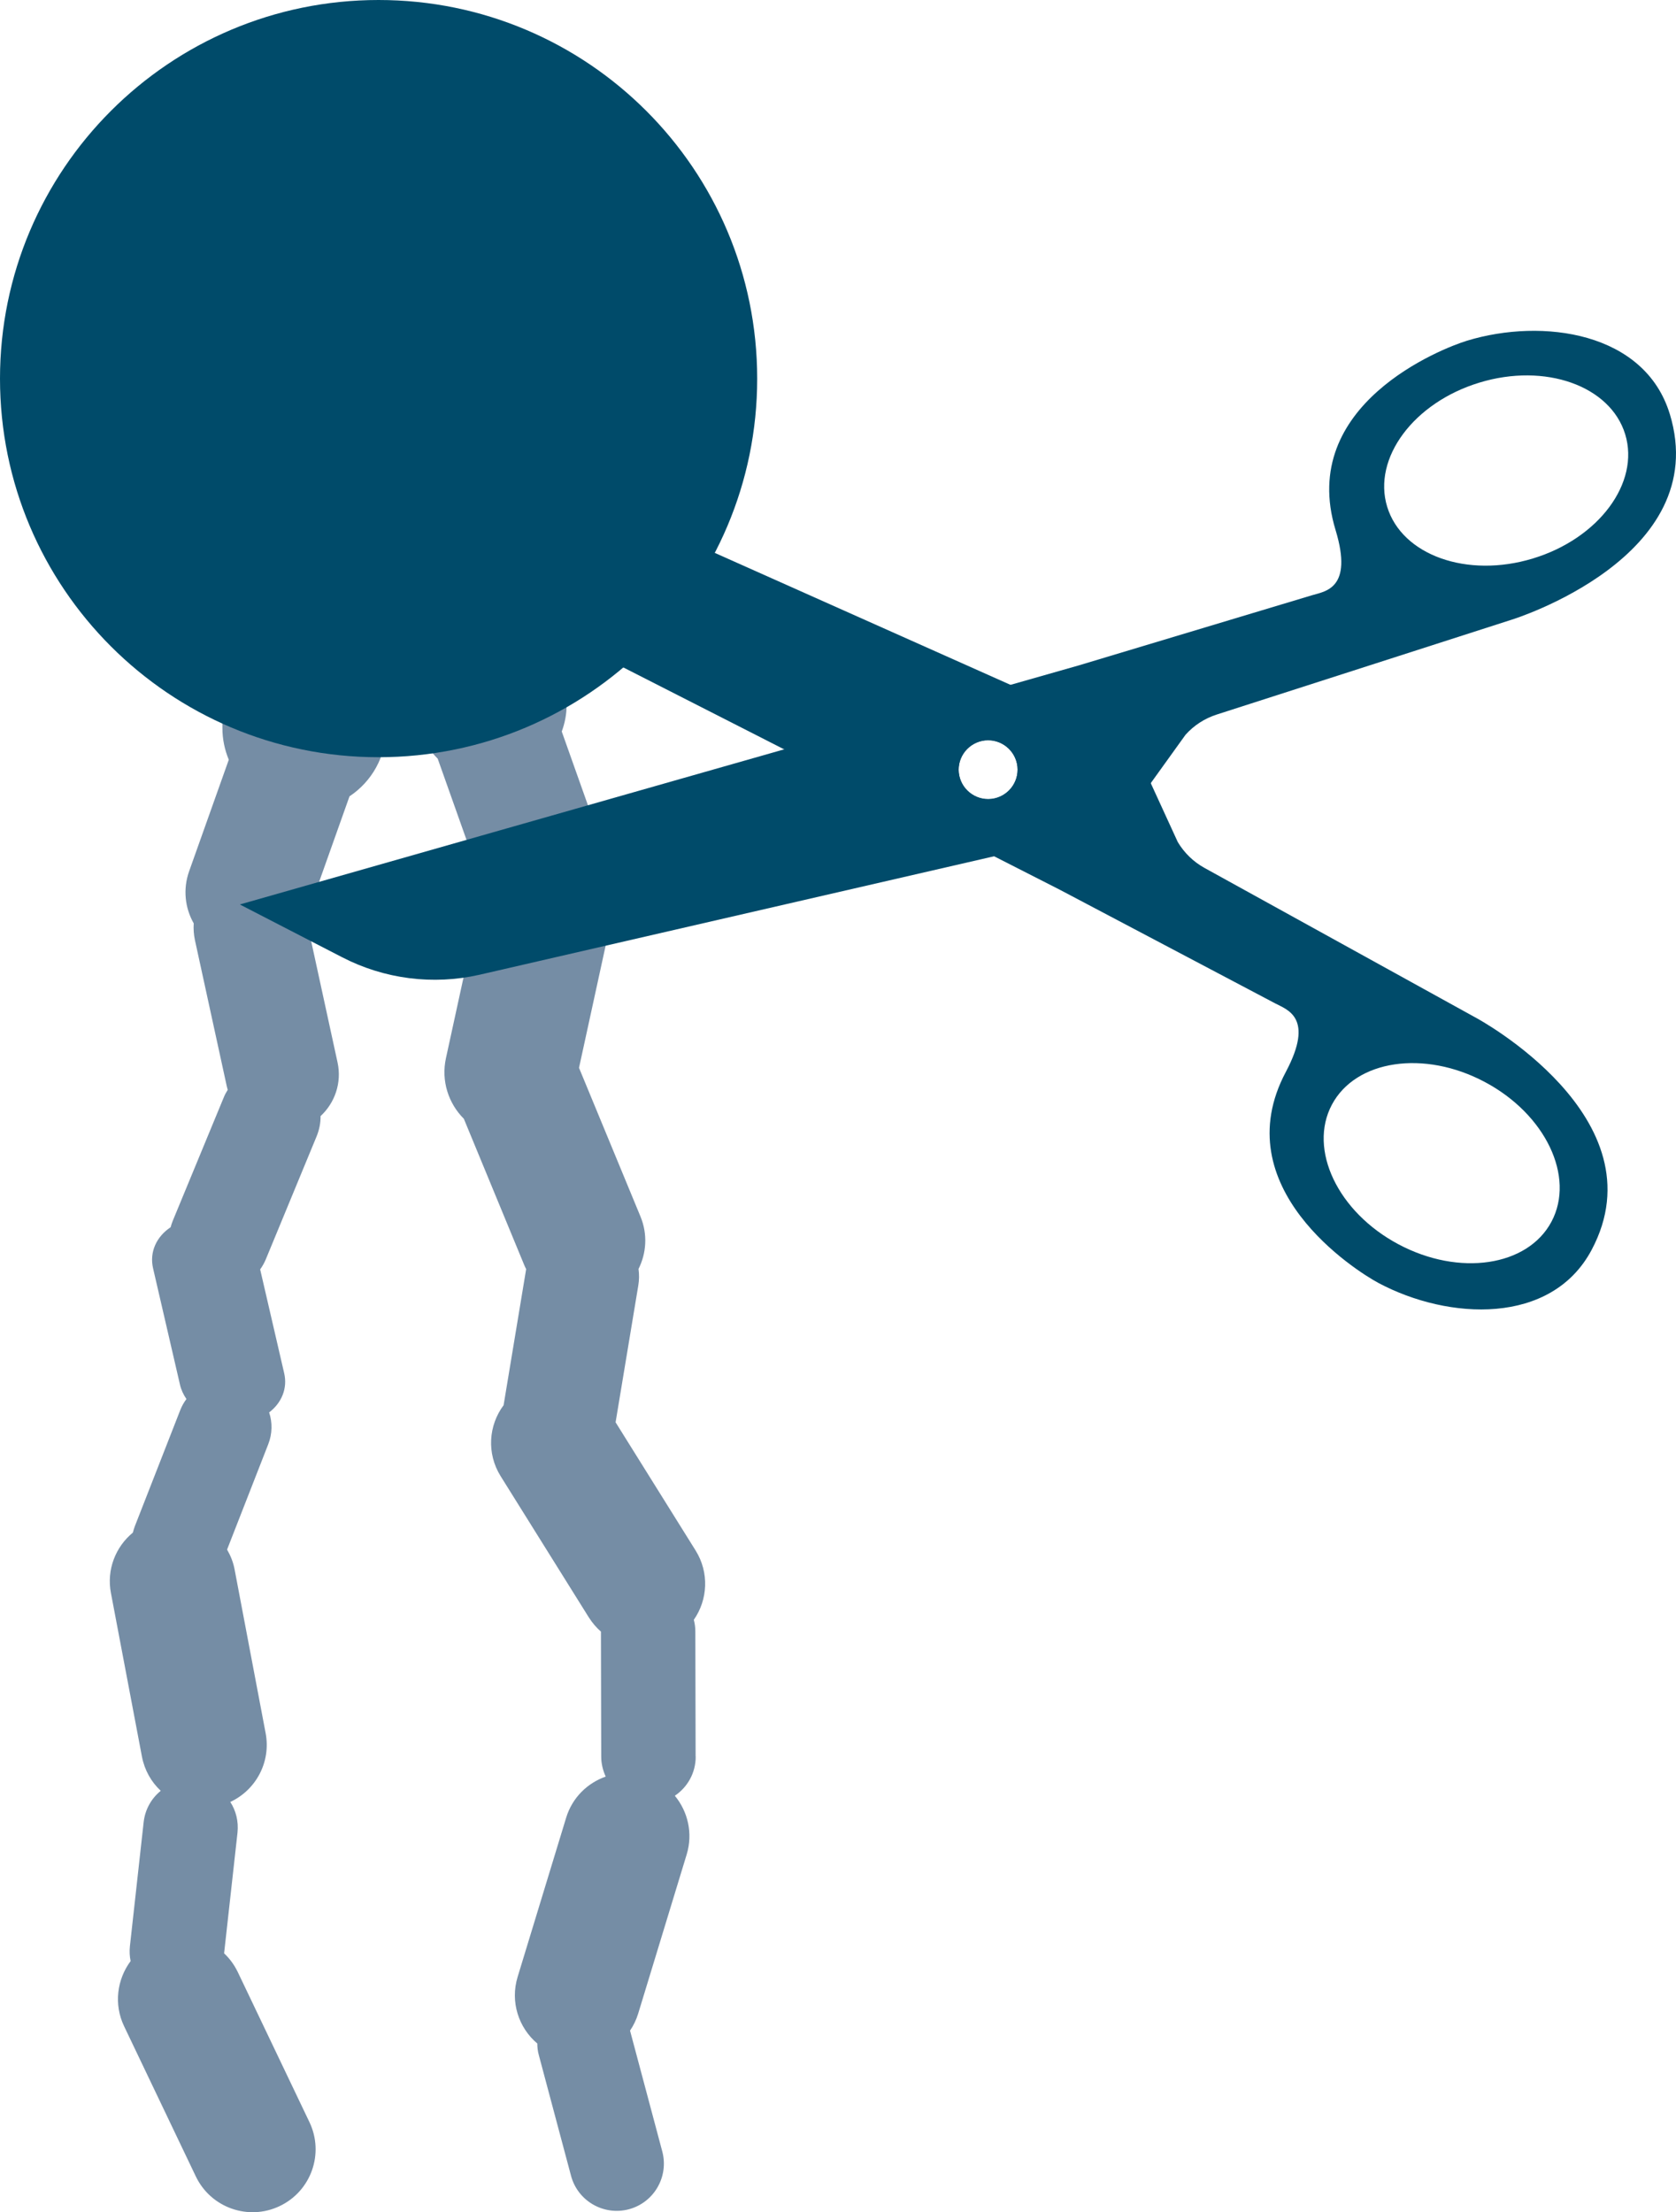 <svg width="97" height="128" viewBox="0 0 97 128" fill="none" xmlns="http://www.w3.org/2000/svg">
<g clip-path="url(#clip0_21_328)">
<path d="M40.259 101.63L40.243 94.404C40.243 94.17 40.212 93.946 40.155 93.733C40.966 92.573 41.055 90.997 40.259 89.722L35.628 82.304L36.94 74.397C36.997 74.069 36.997 73.746 36.955 73.429C37.413 72.519 37.491 71.421 37.07 70.401L33.511 61.792L35.436 52.958C35.597 52.22 35.529 51.486 35.285 50.825C35.285 50.404 35.228 49.983 35.082 49.566L32.512 42.33C32.689 41.852 32.793 41.337 32.793 40.796V35.859C35.02 33.471 36.388 30.271 36.388 26.75C36.388 19.383 30.41 13.406 23.038 13.406C15.665 13.406 9.693 19.378 9.693 26.75C9.693 30.053 10.889 33.065 12.872 35.396V42.127C12.872 42.783 13.007 43.397 13.241 43.964L10.947 50.414C10.577 51.455 10.707 52.547 11.212 53.432C11.191 53.749 11.212 54.072 11.28 54.394L13.127 62.868C13.142 62.936 13.163 62.998 13.179 63.066C13.09 63.207 13.007 63.358 12.944 63.519L10 70.641C9.948 70.765 9.911 70.89 9.875 71.015C9.063 71.556 8.637 72.446 8.86 73.398L10.416 80.124C10.483 80.421 10.614 80.702 10.79 80.957C10.65 81.144 10.53 81.352 10.437 81.586L7.804 88.318C7.757 88.437 7.721 88.567 7.69 88.687C6.691 89.509 6.16 90.83 6.42 92.183L8.215 101.651C8.366 102.436 8.756 103.118 9.303 103.628C8.767 104.065 8.397 104.699 8.314 105.443L7.518 112.627C7.487 112.919 7.502 113.21 7.56 113.481C6.774 114.537 6.576 115.978 7.18 117.247L11.332 125.94C12.2 127.755 14.375 128.525 16.191 127.657C18.012 126.788 18.777 124.613 17.908 122.798L13.756 114.105C13.553 113.689 13.288 113.33 12.97 113.033L13.746 106.047C13.813 105.396 13.657 104.783 13.329 104.273C14.807 103.586 15.691 101.968 15.374 100.293L13.579 90.825C13.501 90.404 13.345 90.019 13.142 89.67L15.525 83.573C15.764 82.965 15.77 82.314 15.577 81.732C16.295 81.185 16.654 80.343 16.446 79.458L15.057 73.455C15.187 73.278 15.296 73.08 15.384 72.872L18.329 65.745C18.485 65.36 18.558 64.97 18.553 64.585C19.38 63.821 19.791 62.655 19.536 61.48L17.715 53.109C17.752 53.026 17.788 52.948 17.819 52.859L20.228 46.081C21.508 45.233 22.351 43.782 22.351 42.133V40.083C22.575 40.093 22.809 40.104 23.038 40.104C23.376 40.104 23.714 40.083 24.047 40.062V40.806C24.047 42.018 24.536 43.111 25.332 43.901L27.965 51.32C27.965 51.32 27.965 51.335 27.965 51.34L25.811 61.225C25.52 62.546 25.956 63.852 26.846 64.741L30.337 73.195C30.368 73.278 30.41 73.356 30.452 73.439L29.146 81.315C28.272 82.486 28.157 84.109 28.974 85.42L34.078 93.593C34.281 93.91 34.515 94.186 34.78 94.415V94.425L34.796 101.651C34.796 102.062 34.895 102.452 35.056 102.806C34 103.175 33.121 104.023 32.767 105.183L29.957 114.401C29.52 115.842 30.015 117.341 31.097 118.251C31.097 118.475 31.123 118.698 31.185 118.922L33.048 125.903C33.433 127.36 34.931 128.229 36.393 127.844C37.855 127.454 38.719 125.955 38.329 124.494L36.466 117.512V117.502C36.664 117.211 36.825 116.878 36.934 116.524L39.744 107.306C40.113 106.088 39.811 104.829 39.057 103.914C39.791 103.42 40.269 102.587 40.264 101.64L40.259 101.63Z" fill="#758DA5"/>
<path d="M43.823 21.912C43.823 34.007 34.01 43.818 21.909 43.818C9.807 43.818 0 34.007 0 21.912C0 9.817 9.807 0 21.909 0C34.01 0 43.823 9.806 43.823 21.912Z" fill="#004B6A"/>
<path d="M85.429 58.899L69.717 50.227C69.072 49.873 68.541 49.353 68.166 48.729L65.409 42.72L30.733 27.249C28.214 26.141 25.384 25.954 22.741 26.718L16.347 28.576L61.346 51.491L73.811 58.067C74.482 58.426 76.095 58.873 74.42 62.026C70.856 68.726 78.468 73.538 79.779 74.241C83.832 76.4 89.784 76.706 92.115 72.331C96.188 64.679 85.439 58.904 85.439 58.904L85.429 58.899ZM57.371 46.242C56.434 46.341 55.596 45.665 55.492 44.728C55.394 43.792 56.07 42.955 57.006 42.85C57.943 42.752 58.781 43.428 58.885 44.364C58.983 45.301 58.307 46.138 57.371 46.242ZM89.794 70.693C88.415 73.288 84.451 73.876 80.939 72.004C77.427 70.136 75.705 66.52 77.084 63.925C78.463 61.329 82.427 60.741 85.939 62.614C89.451 64.481 91.173 68.097 89.794 70.693Z" fill="#004B6A"/>
<path d="M96.641 23.961C95.2 19.222 89.295 18.379 84.903 19.716C83.483 20.148 75.086 23.41 77.297 30.672C78.338 34.09 76.668 34.22 75.939 34.444L62.443 38.502L13.881 52.339L19.802 55.393C22.247 56.657 25.062 57.016 27.746 56.407L62.433 48.422C63.926 48.079 65.248 47.2 66.142 45.956L66.158 45.935L68.614 42.518C69.098 41.977 69.722 41.571 70.424 41.347L87.51 35.853C87.51 35.853 99.169 32.248 96.641 23.956V23.961ZM57.371 46.227C56.434 46.326 55.596 45.649 55.492 44.713C55.394 43.776 56.07 42.939 57.006 42.835C57.943 42.736 58.781 43.412 58.885 44.349C58.983 45.285 58.307 46.123 57.371 46.227ZM88.722 32.316C84.919 33.476 81.142 32.134 80.284 29.325C79.425 26.516 81.818 23.296 85.621 22.141C89.425 20.98 93.202 22.323 94.06 25.132C94.919 27.941 92.526 31.161 88.722 32.316Z" fill="#004B6A"/>
</g>
<defs>
<clipPath id="clip0_21_328">
<rect width="97" height="128" fill="white"/>
</clipPath>
</defs>
</svg>
